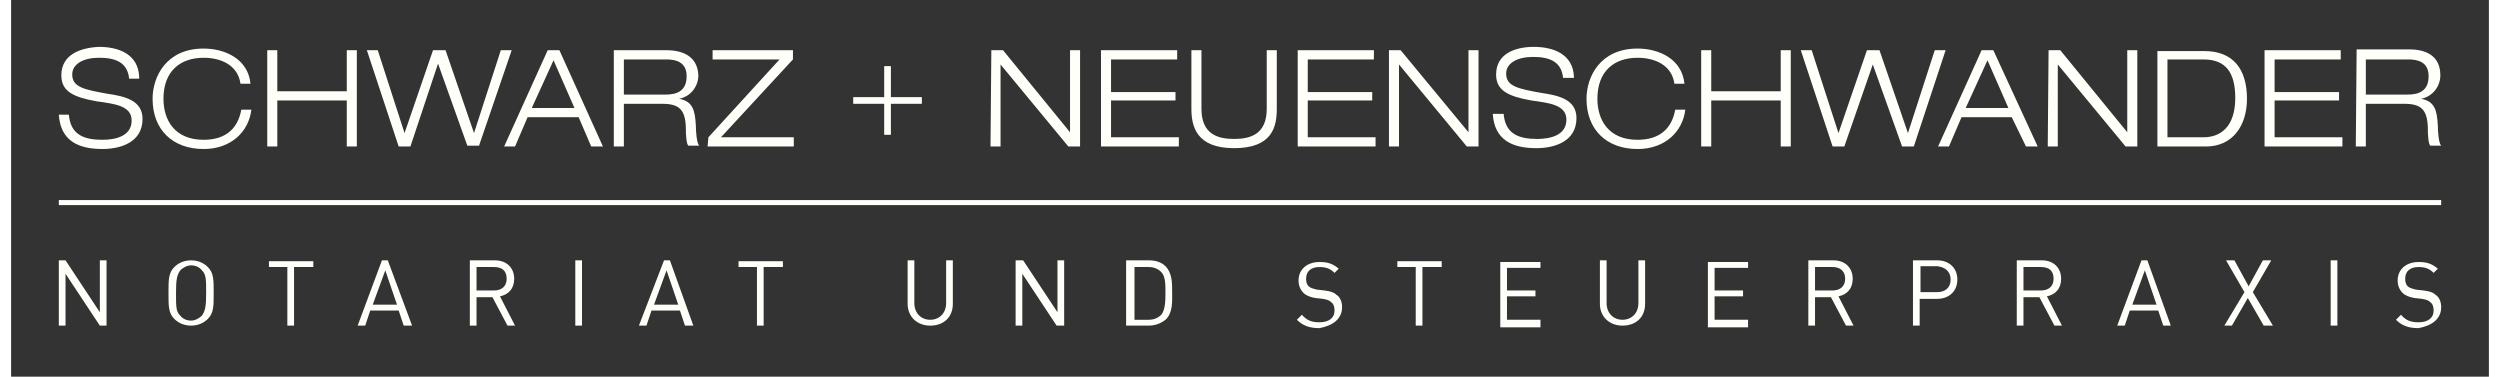 <svg xmlns="http://www.w3.org/2000/svg" version="1.1" id="Ebene_1" x="0px" y="0px" viewBox="0.0 0.0 296.0 45.0" style="enable-background:new 0 0 296 44.6;" xml:space="preserve" width="296.0" height="44.6">
<rect x="0.0" y="0.0" width="296.0" height="45.0" fill="#333333" stroke="none"/>
<style type="text/css">
	.st0{fill:#FFFFFA;}
</style>
<g>
	<path class="st0" d="M290.3,36.7c0-0.6-0.2-1.2-0.7-1.5c-0.3-0.3-0.7-0.4-1.4-0.5l-0.9-0.1c-0.4-0.1-0.8-0.2-1-0.4   c-0.2-0.2-0.3-0.5-0.3-0.9c0-0.9,0.6-1.4,1.6-1.4c0.8,0,1.3,0.2,1.8,0.7l0.5-0.5c-0.7-0.6-1.3-0.8-2.3-0.8c-1.5,0-2.5,0.9-2.5,2.2   c0,0.6,0.2,1.1,0.6,1.5c0.3,0.3,0.8,0.5,1.4,0.6l0.9,0.1c0.6,0.1,0.8,0.2,1,0.4c0.3,0.2,0.4,0.6,0.4,1c0,0.9-0.7,1.4-1.8,1.4   c-0.9,0-1.5-0.2-2.1-0.9l-0.6,0.6c0.7,0.7,1.5,1,2.7,1C289.2,38.9,290.3,38.1,290.3,36.7 M277.9,31.1h-0.8v7.8h0.8V31.1z    M270.2,38.9l-2.4-4l2.2-3.8h-1l-1.7,3.1l-1.7-3.1h-1l2.2,3.8l-2.4,4h0.9l1.9-3.3l1.9,3.3H270.2z M256.3,36.4h-2.9l1.5-4.1   L256.3,36.4z M258,38.9l-2.8-7.8h-0.7l-2.9,7.8h0.9l0.6-1.8h3.4l0.6,1.8H258z M244,33.3c0,0.9-0.6,1.4-1.5,1.4h-2.1v-2.8h2.1   C243.4,31.9,244,32.3,244,33.3 M245,38.9l-1.8-3.5c1-0.2,1.7-0.9,1.7-2.1c0-1.3-0.9-2.2-2.3-2.2h-3v7.8h0.8v-3.4h1.9l1.8,3.4H245z    M231.7,33.4c0,1-0.7,1.5-1.6,1.5h-2v-3.1h2C231,31.9,231.7,32.4,231.7,33.4 M232.5,33.4c0-1.4-1-2.3-2.4-2.3h-2.9v7.8h0.8v-3.2   h2.1C231.5,35.7,232.5,34.8,232.5,33.4 M219.1,33.3c0,0.9-0.6,1.4-1.5,1.4h-2.1v-2.8h2.1C218.4,31.9,219.1,32.3,219.1,33.3    M220.1,38.9l-1.8-3.5c1-0.2,1.7-0.9,1.7-2.1c0-1.3-0.9-2.2-2.3-2.2h-3v7.8h0.8v-3.4h1.9l1.8,3.4H220.1z M207.5,38.9v-0.7h-4v-2.8   h3.4v-0.7h-3.4v-2.7h4v-0.7h-4.8v7.8H207.5z M195.2,36.3v-5.2h-0.8v5.1c0,1.2-0.8,2-1.9,2c-1.1,0-1.9-0.8-1.9-2v-5.1h-0.8v5.2   c0,1.5,1.1,2.6,2.7,2.6S195.2,37.9,195.2,36.3 M182.7,38.9v-0.7h-4v-2.8h3.4v-0.7h-3.4v-2.7h4v-0.7h-4.8v7.8H182.7z M170.9,31.9   v-0.7h-5.3v0.7h2.2v7h0.8v-7H170.9z M159,36.7c0-0.6-0.2-1.2-0.7-1.5c-0.3-0.3-0.7-0.4-1.4-0.5l-0.9-0.1c-0.4-0.1-0.8-0.2-1-0.4   c-0.2-0.2-0.3-0.5-0.3-0.9c0-0.9,0.6-1.4,1.6-1.4c0.8,0,1.3,0.2,1.8,0.7l0.5-0.5c-0.7-0.6-1.3-0.8-2.3-0.8c-1.5,0-2.5,0.9-2.5,2.2   c0,0.6,0.2,1.1,0.6,1.5c0.3,0.3,0.8,0.5,1.4,0.6l0.9,0.1c0.6,0.1,0.8,0.2,1,0.4c0.3,0.2,0.4,0.6,0.4,1c0,0.9-0.7,1.4-1.8,1.4   c-0.9,0-1.5-0.2-2.1-0.9l-0.6,0.6c0.7,0.7,1.5,1,2.7,1C157.9,38.9,159,38.1,159,36.7 M137.9,34.9c0,0.9,0,2.1-0.5,2.7   c-0.4,0.4-0.9,0.6-1.5,0.6h-1.7v-6.3h1.7c0.6,0,1.1,0.2,1.5,0.6C137.9,33,137.9,34,137.9,34.9 M138.7,34.9c0-1.1,0-2.3-0.8-3.1   c-0.5-0.5-1.2-0.7-2-0.7h-2.7v7.8h2.7c0.8,0,1.5-0.3,2-0.7C138.8,37.4,138.7,36,138.7,34.9 M125.8,38.9v-7.8h-0.8v6.2l-4.1-6.2H120   v7.8h0.8v-6.2l4.1,6.2H125.8z M112.5,36.3v-5.2h-0.8v5.1c0,1.2-0.8,2-1.9,2s-1.9-0.8-1.9-2v-5.1h-0.8v5.2c0,1.5,1.1,2.6,2.7,2.6   S112.5,37.9,112.5,36.3 M92.2,31.9v-0.7h-5.3v0.7h2.2v7h0.8v-7H92.2z M79.7,36.4h-2.9l1.5-4.1L79.7,36.4z M81.5,38.9l-2.8-7.8h-0.7   L75,38.9h0.9l0.6-1.8h3.4l0.6,1.8H81.5z M68.2,31.1h-0.8v7.8h0.8V31.1z M59.2,33.3c0,0.9-0.6,1.4-1.5,1.4h-2.1v-2.8h2.1   C58.6,31.9,59.2,32.3,59.2,33.3 M60.2,38.9l-1.8-3.5c1-0.2,1.7-0.9,1.7-2.1c0-1.3-0.9-2.2-2.3-2.2h-3v7.8h0.8v-3.4h1.9l1.8,3.4   H60.2z M46.1,36.4h-2.9l1.5-4.1L46.1,36.4z M47.9,38.9L45,31.1h-0.7l-2.9,7.8h0.9l0.6-1.8h3.4l0.6,1.8H47.9z M36.1,31.9v-0.7h-5.3   v0.7H33v7h0.8v-7H36.1z M23.3,35c0,1.6-0.1,2.1-0.5,2.7c-0.3,0.3-0.8,0.6-1.3,0.6c-0.5,0-1-0.2-1.3-0.6c-0.5-0.5-0.5-1-0.5-2.7   c0-1.6,0.1-2.1,0.5-2.7c0.3-0.3,0.8-0.6,1.3-0.6c0.5,0,1,0.2,1.3,0.6C23.3,32.8,23.3,33.4,23.3,35 M24.2,35c0-1.6,0-2.4-0.7-3.1   c-0.5-0.5-1.2-0.8-2-0.8c-0.8,0-1.5,0.3-2,0.8c-0.7,0.7-0.7,1.5-0.7,3.1c0,1.6,0,2.4,0.7,3.1c0.5,0.5,1.2,0.8,2,0.8   c0.8,0,1.5-0.3,2-0.8C24.2,37.4,24.2,36.6,24.2,35 M11.4,38.9v-7.8h-0.8v6.2l-4.1-6.2H5.7v7.8h0.8v-6.2l4.1,6.2H11.4z" />
</g>
<rect x="5.7" y="23.9" class="st0" width="284.6" height="0.6" />
<g>
	<path class="st0" d="M280.1,17.5h1.2l0-5.1h4.6c2,0,2.7,0.7,2.8,2.7c0,1.3,0.1,2.1,0.3,2.3h1.3c-0.3-0.3-0.4-1.7-0.4-2.4   c-0.1-1.9-0.4-2.9-2-3.2v0c1.5-0.3,2.3-1.6,2.3-2.8c0-2.4-1.8-3.1-3.7-3.1h-6.3L280.1,17.5z M281.3,7.1h5.1c1.1,0,2.4,0.3,2.4,2   c0,1.8-1.2,2.2-2.5,2.2h-5V7.1z M269.2,17.5h9.3l0-1.1h-8.1V12h7.7V11h-7.7V7.1h7.9V6h-9.1L269.2,17.5z M256.4,17.5h5.8   c3.2,0,4.9-2.5,4.9-5.7c0-3.6-1.7-5.7-5.1-5.7h-5.6L256.4,17.5z M257.6,7.1h4.3c2.7,0,3.8,1.6,3.8,4.6c0,3.5-1.8,4.7-3.8,4.7h-4.3   V7.1z M243.3,17.5h1.2l0-9.8h0l8.1,9.8h1.4l0-11.5h-1.2v9.8h0l-8-9.8h-1.4L243.3,17.5z M238.6,12.9h-5.1l2.6-5.7L238.6,12.9z    M240.7,17.5h1.4L236.8,6h-1.4l-5.2,11.5h1.3l1.5-3.5h6L240.7,17.5z M226.6,15.9L226.6,15.9L223.2,6h-1.5l-3.4,9.9h0L215.1,6h-1.3   l3.8,11.5h1.4l3.4-9.8h0l3.5,9.8h1.4L231.1,6h-1.3L226.6,15.9z M201.9,17.5h1.2l0-5.5h8.3l0,5.5h1.2l0-11.5h-1.2v4.9h-8.3V6h-1.2   L201.9,17.5z M198.8,13.1c-0.4,2.2-1.8,3.6-4.5,3.6c-3.5,0-4.8-2.4-4.8-4.9c0-3.3,2-4.9,4.8-4.9c2.1,0,4.1,0.9,4.4,3.1h1.2   c-0.3-3-3.1-4.2-5.6-4.2c-4.5,0-6.1,3.4-6.1,6c0,3.7,2.4,6,6.1,6c3.3,0,5.4-2.1,5.7-4.7H198.8z M186.7,9.2   c-0.1-2.7-2.4-3.6-4.8-3.6c-2.2,0-4.5,0.8-4.5,3.3c0,1.9,1.4,2.6,4.2,3.1c2.1,0.3,4.2,0.5,4.2,2.3c0,1.8-1.8,2.3-3.5,2.3   c-2.2,0-3.8-0.6-4-3H177c0.2,3.1,2.3,4.1,5.2,4.1c2.2,0,4.8-0.8,4.8-3.6c0-2.2-2.1-2.7-4.2-3c-2.8-0.5-4.2-0.8-4.2-2.3   c0-1.3,1.4-2,3.2-2c1.9,0,3.4,0.5,3.6,2.5H186.7z M164.6,17.5h1.2l0-9.8h0l8.1,9.8h1.4l0-11.5h-1.2v9.8h0L166,6h-1.4L164.6,17.5z    M153.7,17.5h9.3l0-1.1h-8.1V12h7.7V11h-7.7V7.1h7.9V6h-9.1L153.7,17.5z M151.2,6H150v7c0,3-1.9,3.6-3.9,3.6s-3.9-0.6-3.9-3.6V6   h-1.2v7c0,2.1,0.6,4.7,5.1,4.7c4.6,0,5.1-2.6,5.1-4.7V6z M130.2,17.5h9.3l0-1.1h-8.1V12h7.7V11h-7.7V7.1h7.9V6h-9.1L130.2,17.5z    M117,17.5h1.2l0-9.8h0l8.1,9.8h1.4l0-11.5h-1.2v9.8h0l-8-9.8h-1.4L117,17.5z M104.3,16.1h0.8l0-3.7h3.7v-0.8h-3.7V7.9h-0.8v3.7   h-3.7v0.8h3.7L104.3,16.1z M83.2,17.5h10.3l0-1.1h-8.7l8.6-9.3V6h-9.6v1.1h8l-8.5,9.3L83.2,17.5z M72,17.5h1.2l0-5.1h4.6   c2,0,2.7,0.7,2.8,2.7c0,1.3,0.1,2.1,0.3,2.3h1.3c-0.3-0.3-0.4-1.7-0.4-2.4c-0.1-1.9-0.4-2.9-2-3.2v0c1.5-0.3,2.3-1.6,2.3-2.8   C82,6.7,80.2,6,78.3,6H72L72,17.5z M73.2,7.1h5.1c1.1,0,2.4,0.3,2.4,2c0,1.8-1.2,2.2-2.5,2.2h-5V7.1z M67.3,12.9h-5.1l2.6-5.7   L67.3,12.9z M69.3,17.5h1.4L65.5,6h-1.4l-5.2,11.5h1.3l1.5-3.5h6.1L69.3,17.5z M55.3,15.9L55.3,15.9L51.9,6h-1.5L47,15.9h0L43.8,6   h-1.3l3.8,11.5h1.4L51,7.6h0l3.5,9.8h1.4L59.8,6h-1.3L55.3,15.9z M30.6,17.5h1.2l0-5.5h8.3l0,5.5h1.2l0-11.5h-1.2v4.9h-8.3V6h-1.2   L30.6,17.5z M27.5,13.1c-0.4,2.2-1.8,3.6-4.5,3.6c-3.5,0-4.8-2.4-4.8-4.9c0-3.3,2-4.9,4.8-4.9c2.1,0,4.1,0.9,4.4,3.1h1.2   c-0.3-3-3.1-4.2-5.6-4.2c-4.5,0-6.1,3.4-6.1,6c0,3.7,2.4,6,6.1,6c3.3,0,5.4-2.1,5.7-4.7H27.5z M15.3,9.2c-0.1-2.7-2.4-3.6-4.8-3.6   C8.3,5.7,6,6.5,6,9c0,1.9,1.4,2.6,4.2,3.1c2.1,0.3,4.2,0.5,4.2,2.3c0,1.8-1.8,2.3-3.5,2.3c-2.2,0-3.8-0.6-4-3H5.7   c0.2,3.1,2.3,4.1,5.2,4.1c2.2,0,4.8-0.8,4.8-3.6c0-2.2-2.1-2.7-4.2-3c-2.8-0.5-4.2-0.8-4.2-2.3c0-1.3,1.4-2,3.2-2   c1.9,0,3.4,0.5,3.6,2.5H15.3z" />
</g>
</svg>